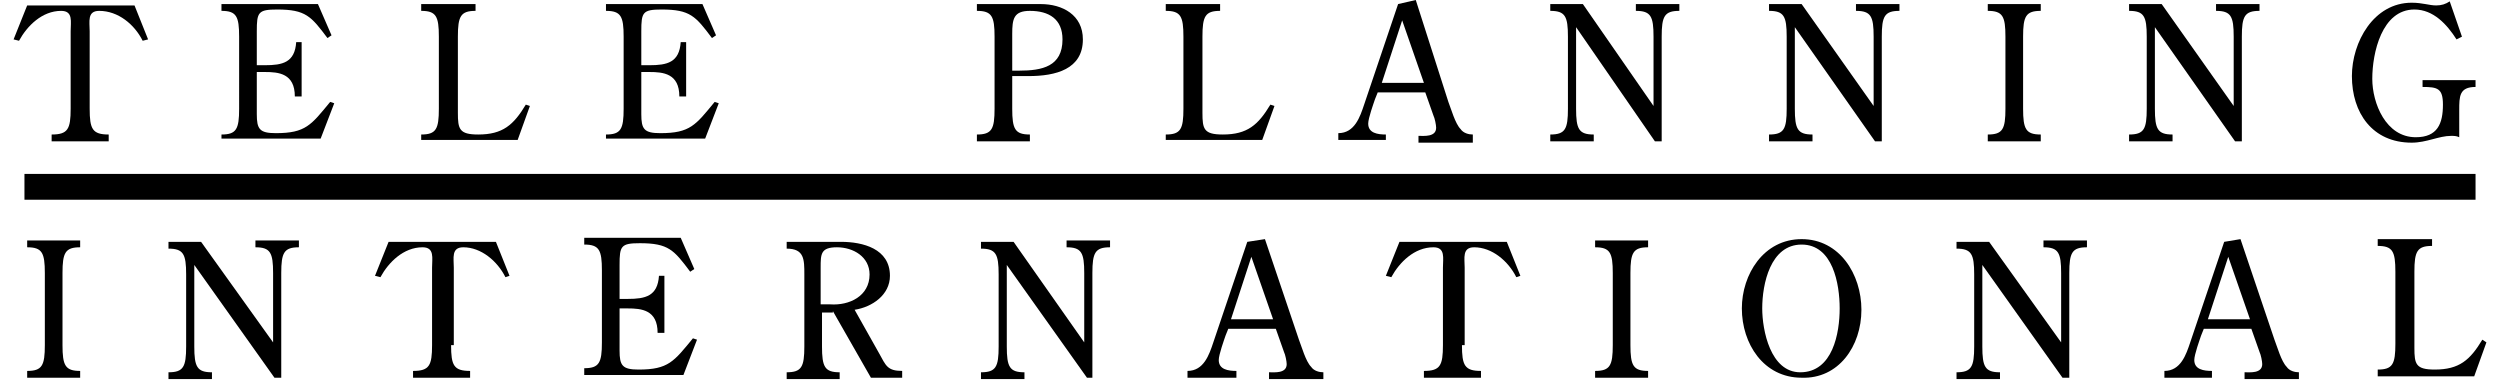 <?xml version="1.0" encoding="utf-8"?>
<!-- Generator: Adobe Illustrator 26.2.1, SVG Export Plug-In . SVG Version: 6.00 Build 0)  -->
<svg version="1.1" id="レイヤー_1" xmlns="http://www.w3.org/2000/svg" xmlns:xlink="http://www.w3.org/1999/xlink" x="0px"
	 y="0px" width="184px" height="28px" viewBox="0 0 184 28" style="enable-background:new 0 0 184 28;" xml:space="preserve">
<style type="text/css">
	.st0{fill:#FFFFFF;}
</style>
<rect class="st0" width="184" height="28"/>
<g>
	<g>
		<path d="M6.6,8c0,1.5,0.2,1.9,1.4,1.9v0.5H3.8V9.9C5,9.9,5.2,9.5,5.2,8V2.3c0-0.7,0.2-1.5-0.7-1.5C3.1,0.8,2,1.9,1.4,3L1,2.9
			l1-2.5h7.9l1,2.5L10.5,3C9.9,1.8,8.7,0.8,7.3,0.8c-0.9,0-0.7,0.8-0.7,1.5C6.6,2.3,6.6,8,6.6,8z"/>
		<path d="M22.1,7.1h-0.4c0-1.7-1.2-1.8-2.2-1.8h-0.6v3.1c0,1.1,0.2,1.4,1.4,1.4c2.2,0,2.6-0.6,4-2.3l0.3,0.1l-1,2.6h-7.3V9.9
			c1.1,0,1.3-0.4,1.3-1.9V2.7c0-1.5-0.2-1.9-1.3-1.9V0.3h7.1l1,2.3l-0.3,0.2c-1.2-1.6-1.6-2.1-3.7-2.1c-1.4,0-1.5,0.2-1.5,1.6v2.5
			h0.6c1.3,0,2.2-0.2,2.3-1.7h0.4v4H22.1z"/>
		<path d="M39,7.8l-0.9,2.5H31V9.9c1.1,0,1.3-0.4,1.3-1.9V2.7c0-1.5-0.2-1.9-1.3-1.9V0.3h4v0.5c-1.1,0-1.3,0.4-1.3,1.9v5.6
			c0,1.2,0.1,1.6,1.5,1.6c1.8,0,2.6-0.7,3.5-2.2L39,7.8z"/>
		<path d="M50.4,7.1H50c0-1.7-1.2-1.8-2.2-1.8h-0.6v3.1c0,1.1,0.2,1.4,1.4,1.4c2.2,0,2.6-0.6,4-2.3l0.3,0.1l-1,2.6h-7.3V9.9
			c1.1,0,1.3-0.4,1.3-1.9V2.7c0-1.5-0.2-1.9-1.3-1.9V0.3h7.1l1,2.3l-0.3,0.2c-1.2-1.6-1.6-2.1-3.7-2.1c-1.4,0-1.5,0.2-1.5,1.6v2.5
			h0.6c1.3,0,2.2-0.2,2.3-1.7h0.4v4H50.4z"/>
		<path d="M74.5,2.5c0-1.1,0.1-1.7,1.3-1.7c1.4,0,2.4,0.6,2.4,2.1c0,2-1.5,2.3-3.2,2.3h-0.5C74.5,5.2,74.5,2.5,74.5,2.5z M74.5,5.6
			h1.2c2,0,4-0.5,4-2.7c0-1.8-1.5-2.6-3.1-2.6h-4.7v0.5c1.1,0,1.3,0.4,1.3,1.9V8c0,1.5-0.2,1.9-1.3,1.9v0.5h3.9V9.9
			c-1.1,0-1.3-0.4-1.3-1.9V5.6z"/>
		<path d="M93.8,7.8l-0.9,2.5h-7.1V9.9c1.1,0,1.3-0.4,1.3-1.9V2.7c0-1.5-0.2-1.9-1.3-1.9V0.3h4v0.5c-1.1,0-1.3,0.4-1.3,1.9v5.6
			c0,1.2,0.1,1.6,1.5,1.6c1.8,0,2.6-0.7,3.5-2.2L93.8,7.8z"/>
		<path d="M104.8,6.1h-3.1l1.5-4.6L104.8,6.1z M102.9,0.3l-2.5,7.4c-0.3,0.9-0.7,2.1-1.9,2.1v0.5h3.5V9.9c-0.6,0-1.3-0.1-1.3-0.8
			c0-0.4,0.4-1.5,0.5-1.8l0.2-0.5h3.5l0.6,1.7c0.1,0.2,0.2,0.7,0.2,0.9c0,0.7-0.9,0.6-1.3,0.6v0.5h4V9.9c-0.3,0-0.7-0.1-0.9-0.4
			c-0.4-0.4-0.7-1.5-0.9-2L104.2,0L102.9,0.3z"/>
		<path d="M121.7,7.8V2.7c0-1.5-0.2-1.9-1.3-1.9V0.3h3.2v0.5c-1.1,0-1.3,0.4-1.3,1.9v7.7h-0.5L116,2v6c0,1.5,0.2,1.9,1.3,1.9v0.5
			h-3.2V9.9c1.1,0,1.3-0.4,1.3-1.9V2.7c0-1.5-0.2-1.9-1.3-1.9V0.3h2.4L121.7,7.8z"/>
		<path d="M137.9,7.8V2.7c0-1.5-0.2-1.9-1.3-1.9V0.3h3.2v0.5c-1.1,0-1.3,0.4-1.3,1.9v7.7H138L132.1,2v6c0,1.5,0.2,1.9,1.3,1.9v0.5
			h-3.2V9.9c1.1,0,1.3-0.4,1.3-1.9V2.7c0-1.5-0.2-1.9-1.3-1.9V0.3h2.4L137.9,7.8z"/>
		<path d="M148.9,8c0,1.5,0.2,1.9,1.3,1.9v0.5h-3.9V9.9c1.1,0,1.3-0.4,1.3-1.9V2.7c0-1.5-0.2-1.9-1.3-1.9V0.3h3.9v0.5
			c-1.1,0-1.3,0.4-1.3,1.9V8z"/>
		<path d="M164.4,7.8V2.7c0-1.5-0.2-1.9-1.3-1.9V0.3h3.2v0.5c-1.1,0-1.3,0.4-1.3,1.9v7.7h-0.5L158.6,2v6c0,1.5,0.2,1.9,1.3,1.9v0.5
			h-3.2V9.9c1.1,0,1.3-0.4,1.3-1.9V2.7c0-1.5-0.2-1.9-1.3-1.9V0.3h2.4L164.4,7.8z"/>
		<path d="M181.2,2.7l-0.4,0.2c-0.7-1.1-1.7-2.2-3.1-2.2c-2.4,0-3.1,3.2-3.1,5.1c0,1.8,1,4.3,3.2,4.3c1.6,0,2-1,2-2.4
			c0-1.2-0.4-1.3-1.5-1.3V5.9h3.9v0.5c-1.2,0-1.2,0.7-1.2,1.7v2c-0.2-0.1-0.4-0.1-0.6-0.1c-0.9,0-1.8,0.5-2.9,0.5
			c-2.9,0-4.4-2.2-4.4-4.9c0-2.5,1.6-5.4,4.4-5.4c0.8,0,1.3,0.2,1.8,0.2c0.4,0,0.7-0.1,1-0.3L181.2,2.7z"/>
	</g>
	<g>
		<path d="M4.6,25.4c0,1.5,0.2,1.9,1.3,1.9v0.5H2v-0.5c1.1,0,1.3-0.4,1.3-1.9v-5.3c0-1.5-0.2-1.9-1.3-1.9v-0.5h3.9v0.5
			c-1.1,0-1.3,0.4-1.3,1.9C4.6,20.1,4.6,25.4,4.6,25.4z"/>
		<path d="M20.1,25.2v-5.1c0-1.5-0.2-1.9-1.3-1.9v-0.5H22v0.5c-1.1,0-1.3,0.4-1.3,1.9v7.7h-0.5l-5.9-8.3v6c0,1.5,0.2,1.9,1.3,1.9
			v0.5h-3.2v-0.5c1.1,0,1.3-0.4,1.3-1.9v-5.3c0-1.5-0.2-1.9-1.3-1.9v-0.5h2.4L20.1,25.2z"/>
		<path d="M33.2,25.4c0,1.5,0.2,1.9,1.4,1.9v0.5h-4.2v-0.5c1.2,0,1.4-0.4,1.4-1.9v-5.7c0-0.7,0.2-1.5-0.7-1.5
			c-1.4,0-2.5,1.1-3.1,2.2l-0.4-0.1l1-2.5h7.9l1,2.5l-0.3,0.1c-0.6-1.2-1.8-2.2-3.1-2.2c-0.9,0-0.7,0.8-0.7,1.5v5.7H33.2z"/>
		<path d="M48.8,24.5h-0.4c0-1.7-1.2-1.8-2.2-1.8h-0.6v3.1c0,1.1,0.2,1.4,1.4,1.4c2.2,0,2.6-0.6,4-2.3l0.3,0.1l-1,2.6H43v-0.5
			c1.1,0,1.3-0.4,1.3-1.9v-5.3c0-1.5-0.2-1.9-1.3-1.9v-0.5h7.1l1,2.3L50.8,20c-1.2-1.6-1.6-2.1-3.7-2.1c-1.4,0-1.5,0.2-1.5,1.6V22
			h0.6c1.3,0,2.2-0.2,2.3-1.7h0.4v4.2H48.8z"/>
		<path d="M60.4,19.7c0-1,0-1.5,1.2-1.5s2.4,0.7,2.4,2c0,1.6-1.5,2.3-2.9,2.2h-0.7C60.4,22.4,60.4,19.7,60.4,19.7z M61.3,22.9
			l2.8,4.9h2.3v-0.5c-1.1,0-1.2-0.4-1.7-1.3l-1.8-3.2c1.3-0.2,2.6-1.1,2.6-2.5c0-2-2-2.5-3.6-2.5h-4v0.5c1.3,0,1.3,0.8,1.3,1.9v5.3
			c0,1.5-0.2,1.9-1.3,1.9v0.5h3.9v-0.5c-1.1,0-1.3-0.4-1.3-1.9V23h0.8V22.9z"/>
		<path d="M79.8,25.2v-5.1c0-1.5-0.2-1.9-1.3-1.9v-0.5h3.2v0.5c-1.1,0-1.3,0.4-1.3,1.9v7.7H80l-5.9-8.3v6c0,1.5,0.2,1.9,1.3,1.9v0.5
			h-3.2v-0.5c1.1,0,1.3-0.4,1.3-1.9v-5.3c0-1.5-0.2-1.9-1.3-1.9v-0.5h2.4L79.8,25.2z"/>
		<path d="M93.7,23.5h-3.1l1.5-4.6L93.7,23.5z M91.8,17.8l-2.5,7.4c-0.3,0.9-0.7,2.1-1.9,2.1v0.5H91v-0.5c-0.6,0-1.3-0.1-1.3-0.8
			c0-0.4,0.4-1.5,0.5-1.8l0.2-0.5h3.5l0.6,1.7c0.1,0.2,0.2,0.7,0.2,0.9c0,0.7-0.9,0.6-1.3,0.6v0.5h4v-0.5c-0.3,0-0.7-0.1-0.9-0.4
			c-0.4-0.4-0.7-1.5-0.9-2l-2.5-7.4L91.8,17.8z"/>
		<path d="M107.6,25.4c0,1.5,0.2,1.9,1.4,1.9v0.5h-4.2v-0.5c1.2,0,1.4-0.4,1.4-1.9v-5.7c0-0.7,0.2-1.5-0.7-1.5
			c-1.4,0-2.5,1.1-3.1,2.2l-0.4-0.1l1-2.5h7.9l1,2.5l-0.3,0.1c-0.6-1.2-1.8-2.2-3.1-2.2c-0.9,0-0.7,0.8-0.7,1.5v5.7H107.6z"/>
		<path d="M120,25.4c0,1.5,0.2,1.9,1.3,1.9v0.5h-3.9v-0.5c1.1,0,1.3-0.4,1.3-1.9v-5.3c0-1.5-0.2-1.9-1.3-1.9v-0.5h3.9v0.5
			c-1.1,0-1.3,0.4-1.3,1.9V25.4z"/>
		<path d="M132.6,18c2.3,0,2.8,2.9,2.8,4.7c0,1.8-0.5,4.7-2.9,4.7c-2.2,0-2.8-3.1-2.8-4.7C129.7,20.9,130.3,18,132.6,18z M137,22.8
			c0-2.6-1.6-5.2-4.4-5.2c-2.8,0-4.4,2.6-4.4,5.1c0,2.6,1.6,5.1,4.4,5.1C135.3,27.9,137,25.5,137,22.8z"/>
		<path d="M151.7,25.2v-5.1c0-1.5-0.2-1.9-1.3-1.9v-0.5h3.2v0.5c-1.1,0-1.3,0.4-1.3,1.9v7.7h-0.5l-5.9-8.3v6c0,1.5,0.2,1.9,1.3,1.9
			v0.5H144v-0.5c1.1,0,1.3-0.4,1.3-1.9v-5.3c0-1.5-0.2-1.9-1.3-1.9v-0.5h2.4L151.7,25.2z"/>
		<path d="M165.6,23.5h-3.1l1.5-4.6L165.6,23.5z M163.7,17.8l-2.5,7.4c-0.3,0.9-0.7,2.1-1.9,2.1v0.5h3.5v-0.5
			c-0.6,0-1.3-0.1-1.3-0.8c0-0.4,0.4-1.5,0.5-1.8l0.2-0.5h3.5l0.6,1.7c0.1,0.2,0.2,0.7,0.2,0.9c0,0.7-0.9,0.6-1.3,0.6v0.5h4v-0.5
			c-0.3,0-0.7-0.1-0.9-0.4c-0.4-0.4-0.7-1.5-0.9-2l-2.5-7.4L163.7,17.8z"/>
		<path d="M183,25.2l-0.9,2.5H175v-0.5c1.1,0,1.3-0.4,1.3-1.9V20c0-1.5-0.2-1.9-1.3-1.9v-0.5h4v0.5c-1.1,0-1.3,0.4-1.3,1.9v5.6
			c0,1.2,0.1,1.6,1.5,1.6c1.8,0,2.6-0.7,3.5-2.2L183,25.2z"/>
	</g>
	<rect x="1.8" y="12.8" width="180.4" height="1.9"/>
</g>
</svg>
